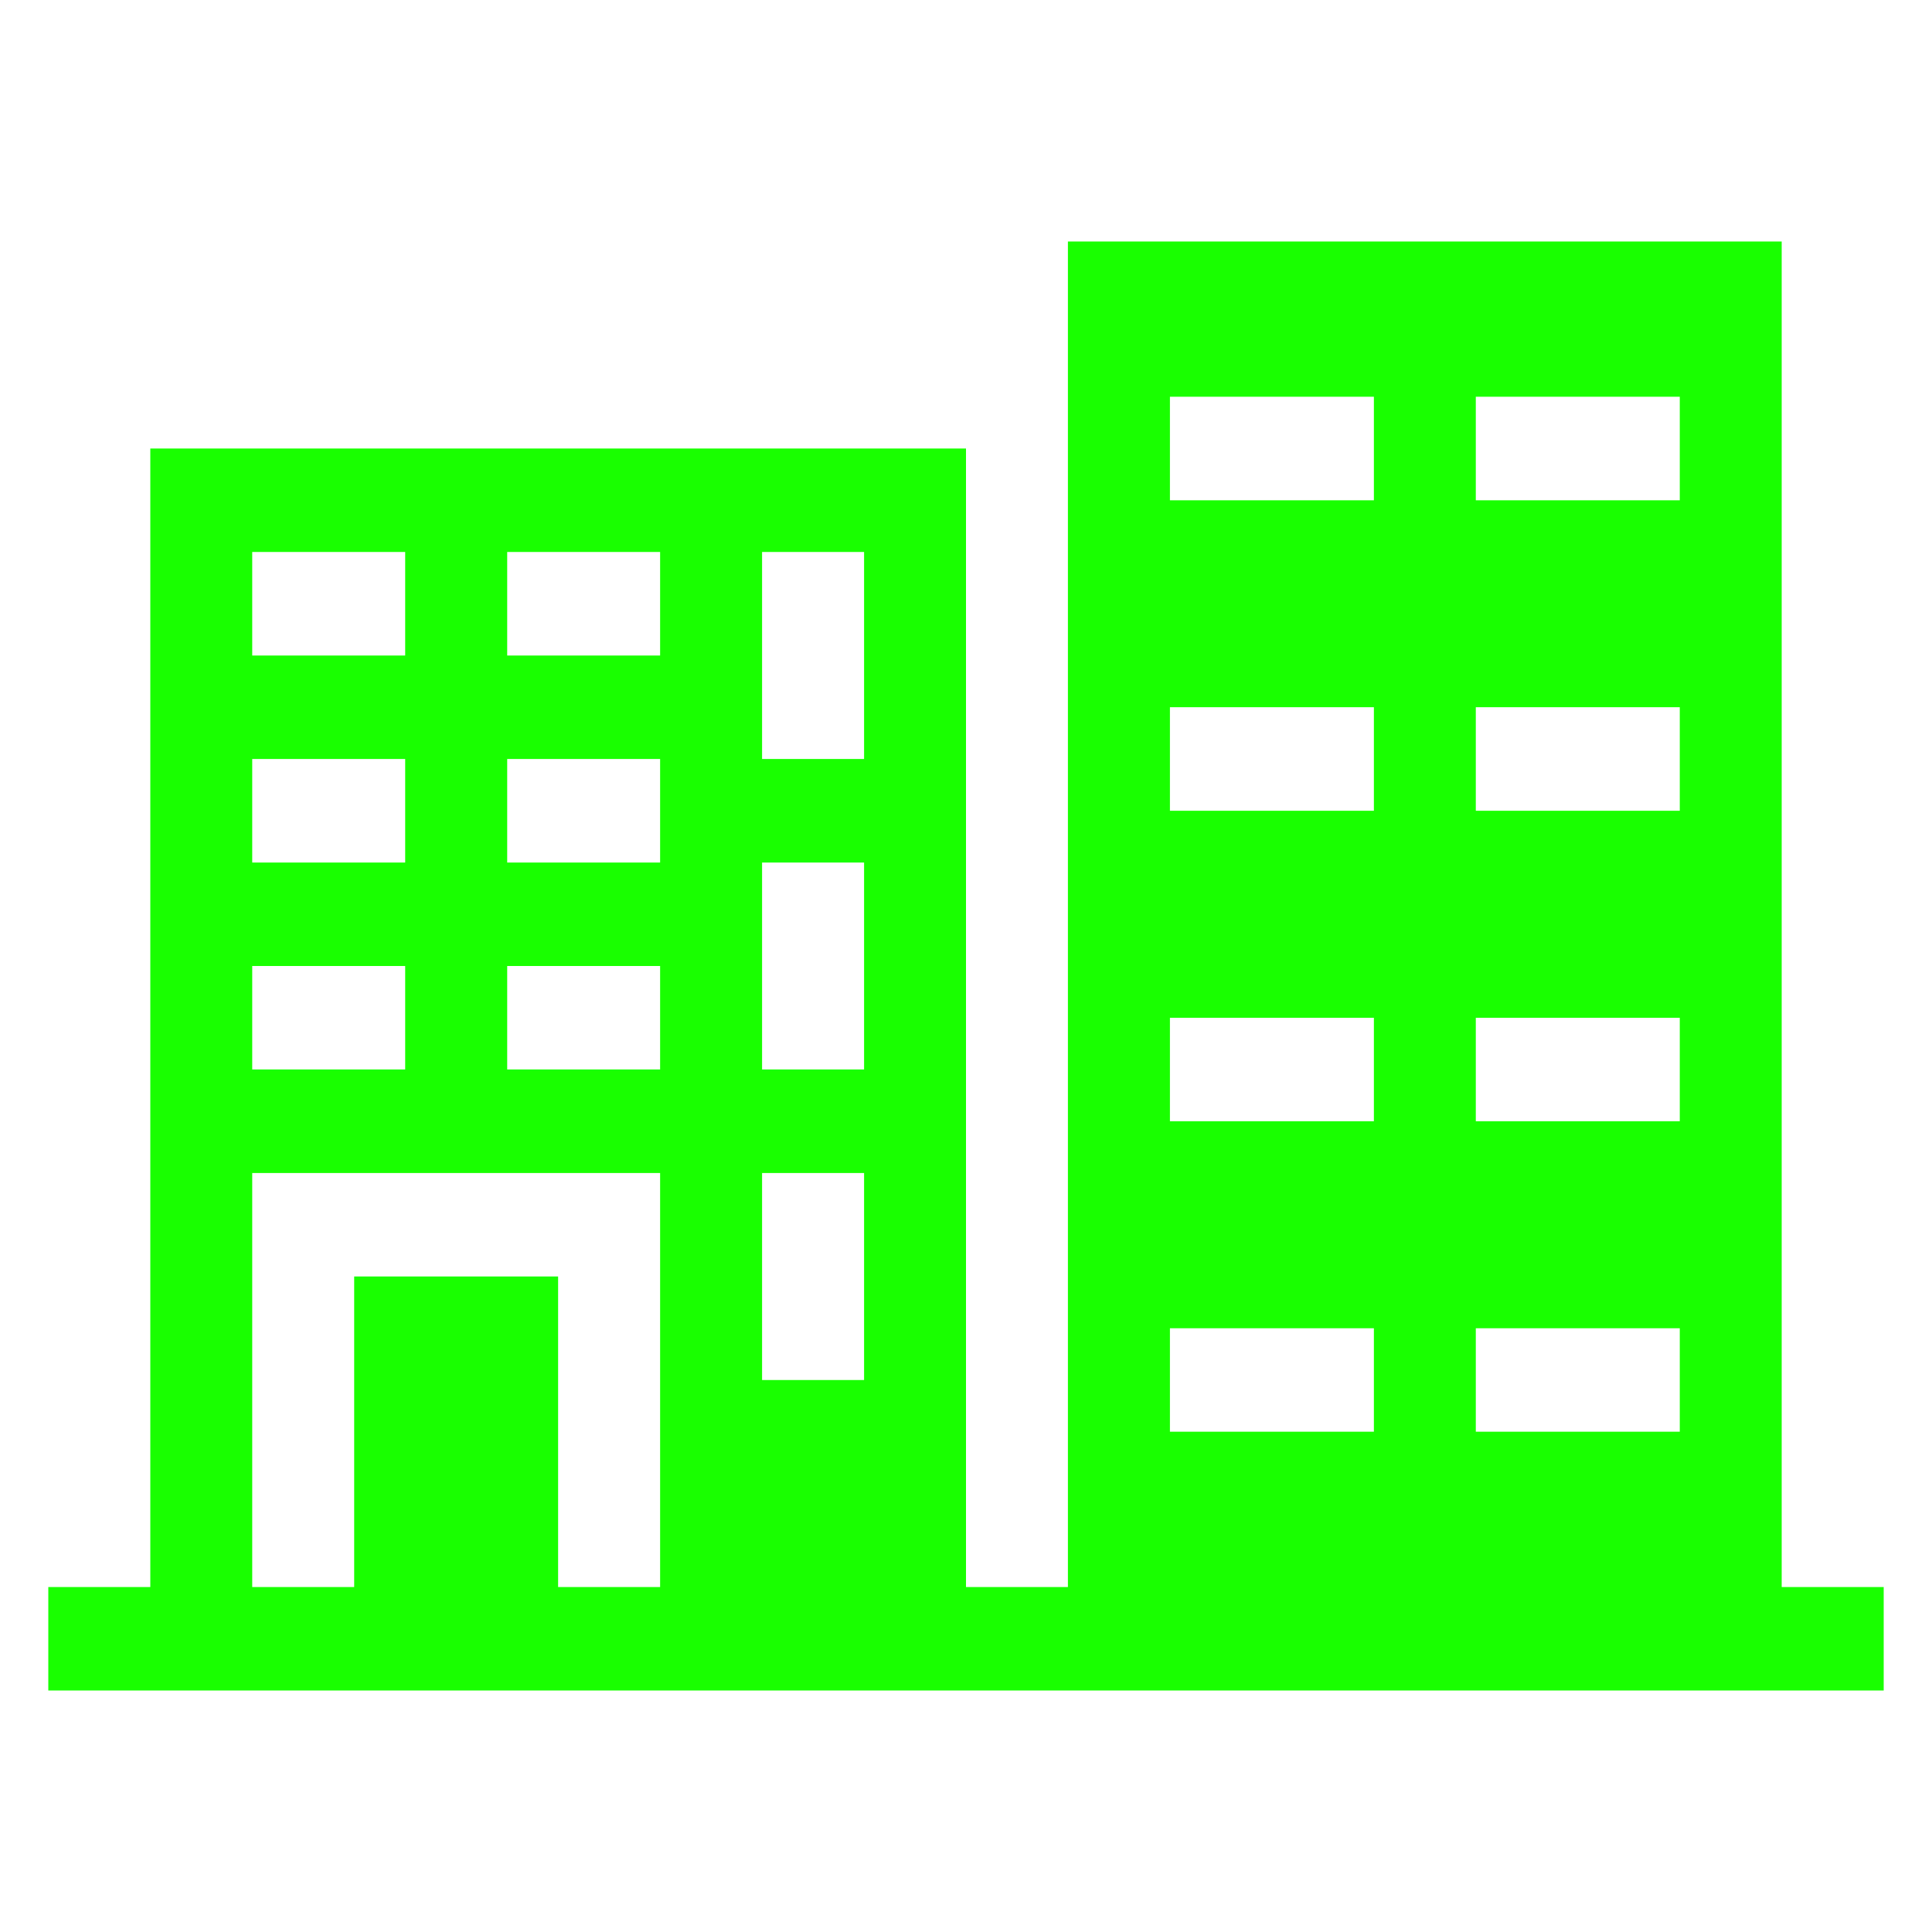 <svg width="40" height="40" viewBox="0 0 40 40" fill="none" xmlns="http://www.w3.org/2000/svg">
<path d="M11.555 32.858V26.428H7.333V32.858H5.222V24.286H13.667V32.858H11.555ZM5.222 20H8.389V22.142H5.222V20ZM5.222 15.714H8.389V17.858H5.222V15.714ZM5.222 11.428H8.389V13.572H5.222V11.428ZM10.501 20H13.667V22.142H10.501V20ZM10.501 15.714H13.667V17.858H10.501V15.714ZM10.501 11.428H13.667V13.572H10.501V11.428ZM15.778 24.286H17.89V28.572H15.778V24.286ZM15.778 17.858H17.89V22.142H15.778V17.858ZM15.778 11.428H17.89V15.714H15.778V11.428ZM24.222 27.5H28.445V29.642H24.222V27.5ZM24.222 21.072H28.445V23.214H24.222V21.072ZM24.222 14.642H28.445V16.786H24.222V14.642ZM24.222 8.214H28.445V10.358H24.222V8.214ZM30.555 27.5H34.778V29.642H30.555V27.5ZM30.555 21.072H34.778V23.214H30.555V21.072ZM30.555 14.642H34.778V16.786H30.555V14.642ZM30.555 8.214H34.778V10.358H30.555V8.214ZM39 32.858H36.888V5H22.11V32.858H20V9.286H3.112V32.858H1V35H39V32.858Z" fill="#19FF00"/>
</svg>
